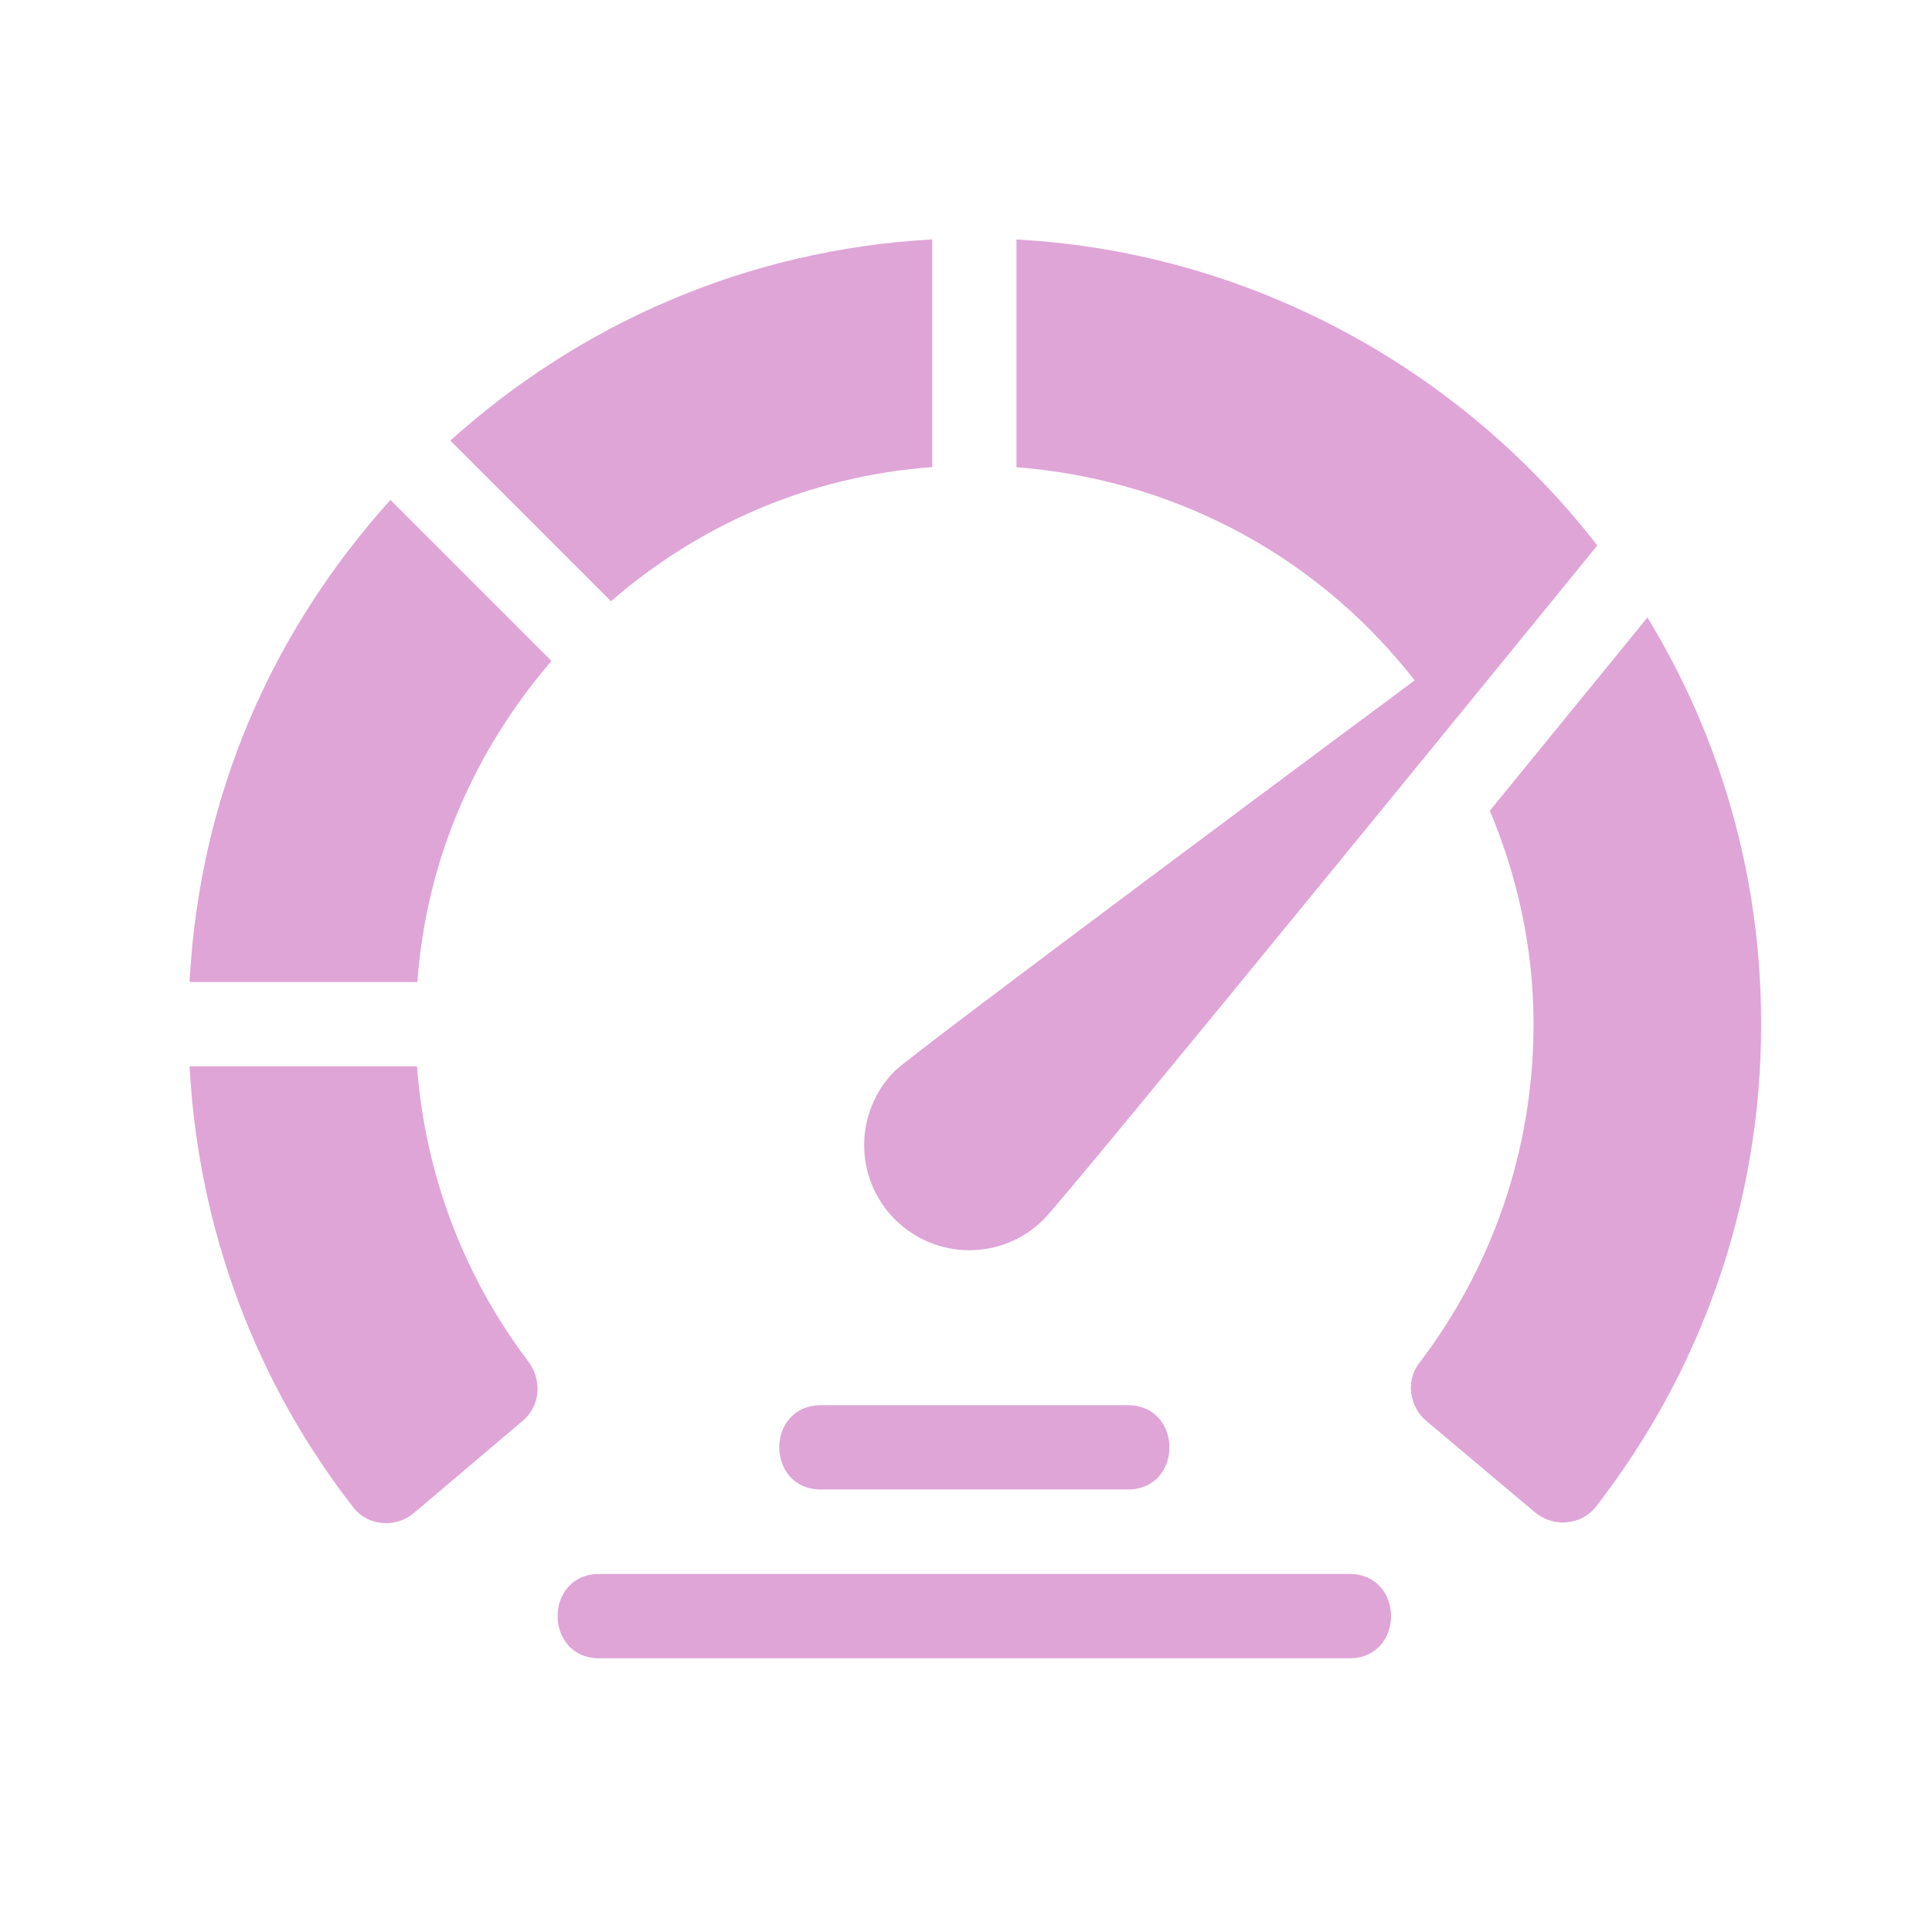 <svg width="33" height="33" viewBox="0 0 33 33" fill="none" xmlns="http://www.w3.org/2000/svg">
<path d="M19.26 25.442H14.025C13.072 25.442 13.072 24.002 14.025 24.002H19.26C20.213 24.002 20.213 25.442 19.26 25.442Z" fill="#DFA5D7"/>
<path d="M23.046 28.325H10.239C9.286 28.325 9.286 26.884 10.239 26.884H23.046C23.998 26.884 23.998 28.325 23.046 28.325Z" fill="#DFA5D7"/>
<path d="M15.923 4.09C12.749 4.261 9.891 5.544 7.692 7.526L10.436 10.27C11.899 8.999 13.771 8.137 15.923 7.978V4.09Z" fill="#DFA5D7"/>
<path d="M7.129 16.774C7.282 14.677 8.109 12.818 9.419 11.289L6.669 8.539C4.674 10.755 3.406 13.55 3.238 16.774H7.129Z" fill="#DFA5D7"/>
<path d="M7.123 18.214H3.238C3.389 21.046 4.4 23.649 6.036 25.749C6.286 26.07 6.761 26.105 7.071 25.842L8.93 24.267C9.232 24.011 9.262 23.57 9.023 23.254C7.946 21.833 7.264 20.099 7.123 18.214Z" fill="#DFA5D7"/>
<path d="M28.14 10.547C27.49 11.344 26.526 12.527 25.448 13.847C25.919 14.973 26.194 16.198 26.194 17.494C26.194 19.672 25.465 21.679 24.239 23.286C24.007 23.589 24.073 24.026 24.364 24.272L26.215 25.829C26.529 26.094 27.009 26.058 27.261 25.733C29.029 23.458 30.082 20.599 30.082 17.494C30.082 14.911 29.359 12.551 28.14 10.547Z" fill="#DFA5D7"/>
<path d="M27.283 9.317C24.93 6.28 21.33 4.305 17.362 4.091V7.981C19.83 8.17 22.365 9.32 24.164 11.621C24.164 11.621 15.591 17.985 15.287 18.29C14.585 18.991 14.585 20.128 15.287 20.829C15.988 21.53 17.125 21.53 17.826 20.829C18.28 20.374 27.283 9.317 27.283 9.317ZM27.247 9.361C27.247 9.361 27.247 9.361 27.247 9.361L27.247 9.361Z" fill="#DFA5D7"/>
</svg>
